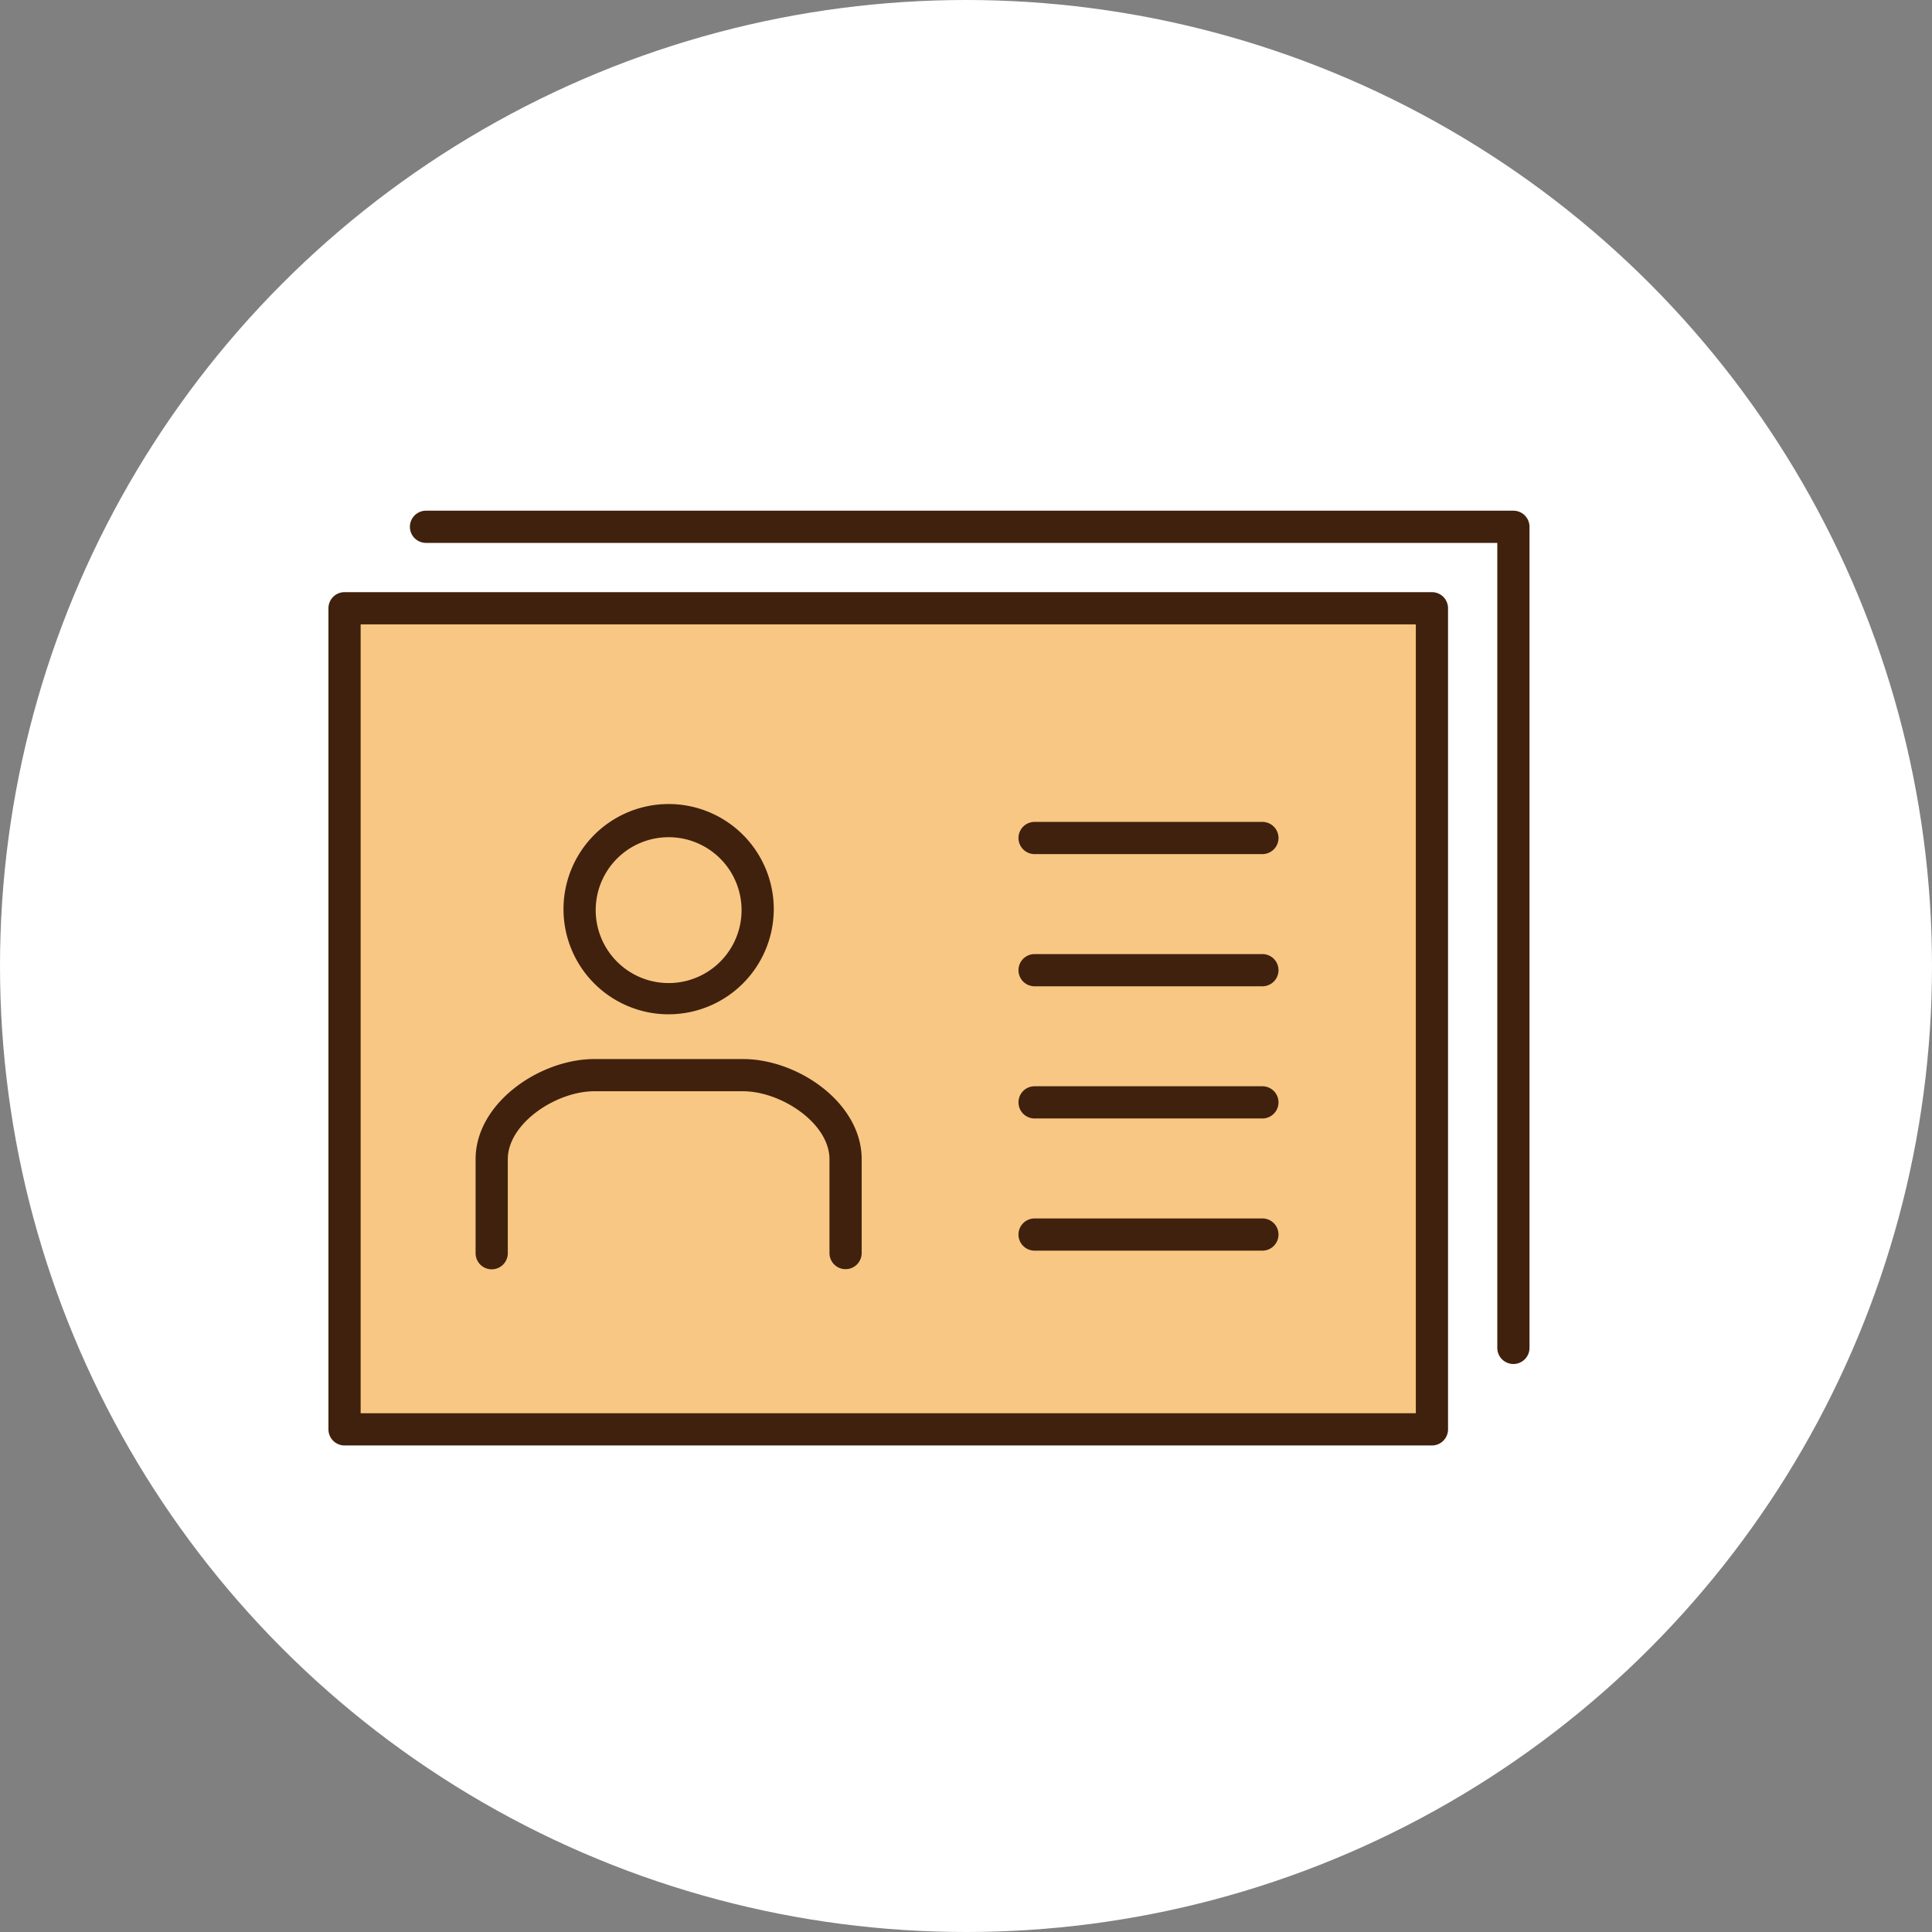 <svg xmlns="http://www.w3.org/2000/svg" viewBox="0 0 120 120"><rect x="0" y="0" width="120" height="120" fill="#808080" stroke="none"/><defs><style>.cls-1{fill:#fff;}.cls-2{fill:#f8c784;}.cls-3{fill:#40210d;}</style></defs><g id="圖層_2" data-name="圖層 2"><g id="圖層_1-2" data-name="圖層 1"><circle class="cls-1" cx="60" cy="60" r="60"/><rect class="cls-2" x="21.4" y="37.79" width="67.54" height="50.99"/><path class="cls-3" d="M88.94,89.78H21.4a1,1,0,0,1-1-1v-51a1,1,0,0,1,1-1H88.94a1,1,0,0,1,1,1v51A1,1,0,0,1,88.94,89.78Zm-66.54-2H87.94v-49H22.4Z"/><path class="cls-3" d="M94,84.72a1,1,0,0,1-1-1v-50H26.46a1,1,0,0,1,0-2H94a1,1,0,0,1,1,1v51A1,1,0,0,1,94,84.72Z"/><path class="cls-3" d="M52.52,78.83a1,1,0,0,1-1-1V72c0-2.23-3-4.22-5.37-4.22H36.91c-2.37,0-5.37,2-5.37,4.22v5.84a1,1,0,0,1-2,0V72c0-3.5,4-6.22,7.37-6.22h9.24c3.41,0,7.37,2.72,7.37,6.22v5.84A1,1,0,0,1,52.52,78.83Z"/><path class="cls-3" d="M78.41,53.05H64.26a1,1,0,0,1,0-2H78.41a1,1,0,0,1,0,2Z"/><path class="cls-3" d="M78.41,61.26H64.26a1,1,0,0,1,0-2H78.41a1,1,0,0,1,0,2Z"/><path class="cls-3" d="M78.41,69.47H64.26a1,1,0,0,1,0-2H78.41a1,1,0,0,1,0,2Z"/><path class="cls-3" d="M78.41,77.68H64.26a1,1,0,0,1,0-2H78.41a1,1,0,0,1,0,2Z"/><path class="cls-3" d="M41.53,63a6.53,6.53,0,1,1,6.53-6.53A6.54,6.54,0,0,1,41.53,63Zm0-11a4.53,4.53,0,1,0,4.53,4.52A4.53,4.53,0,0,0,41.53,52Z"/></g></g></svg>